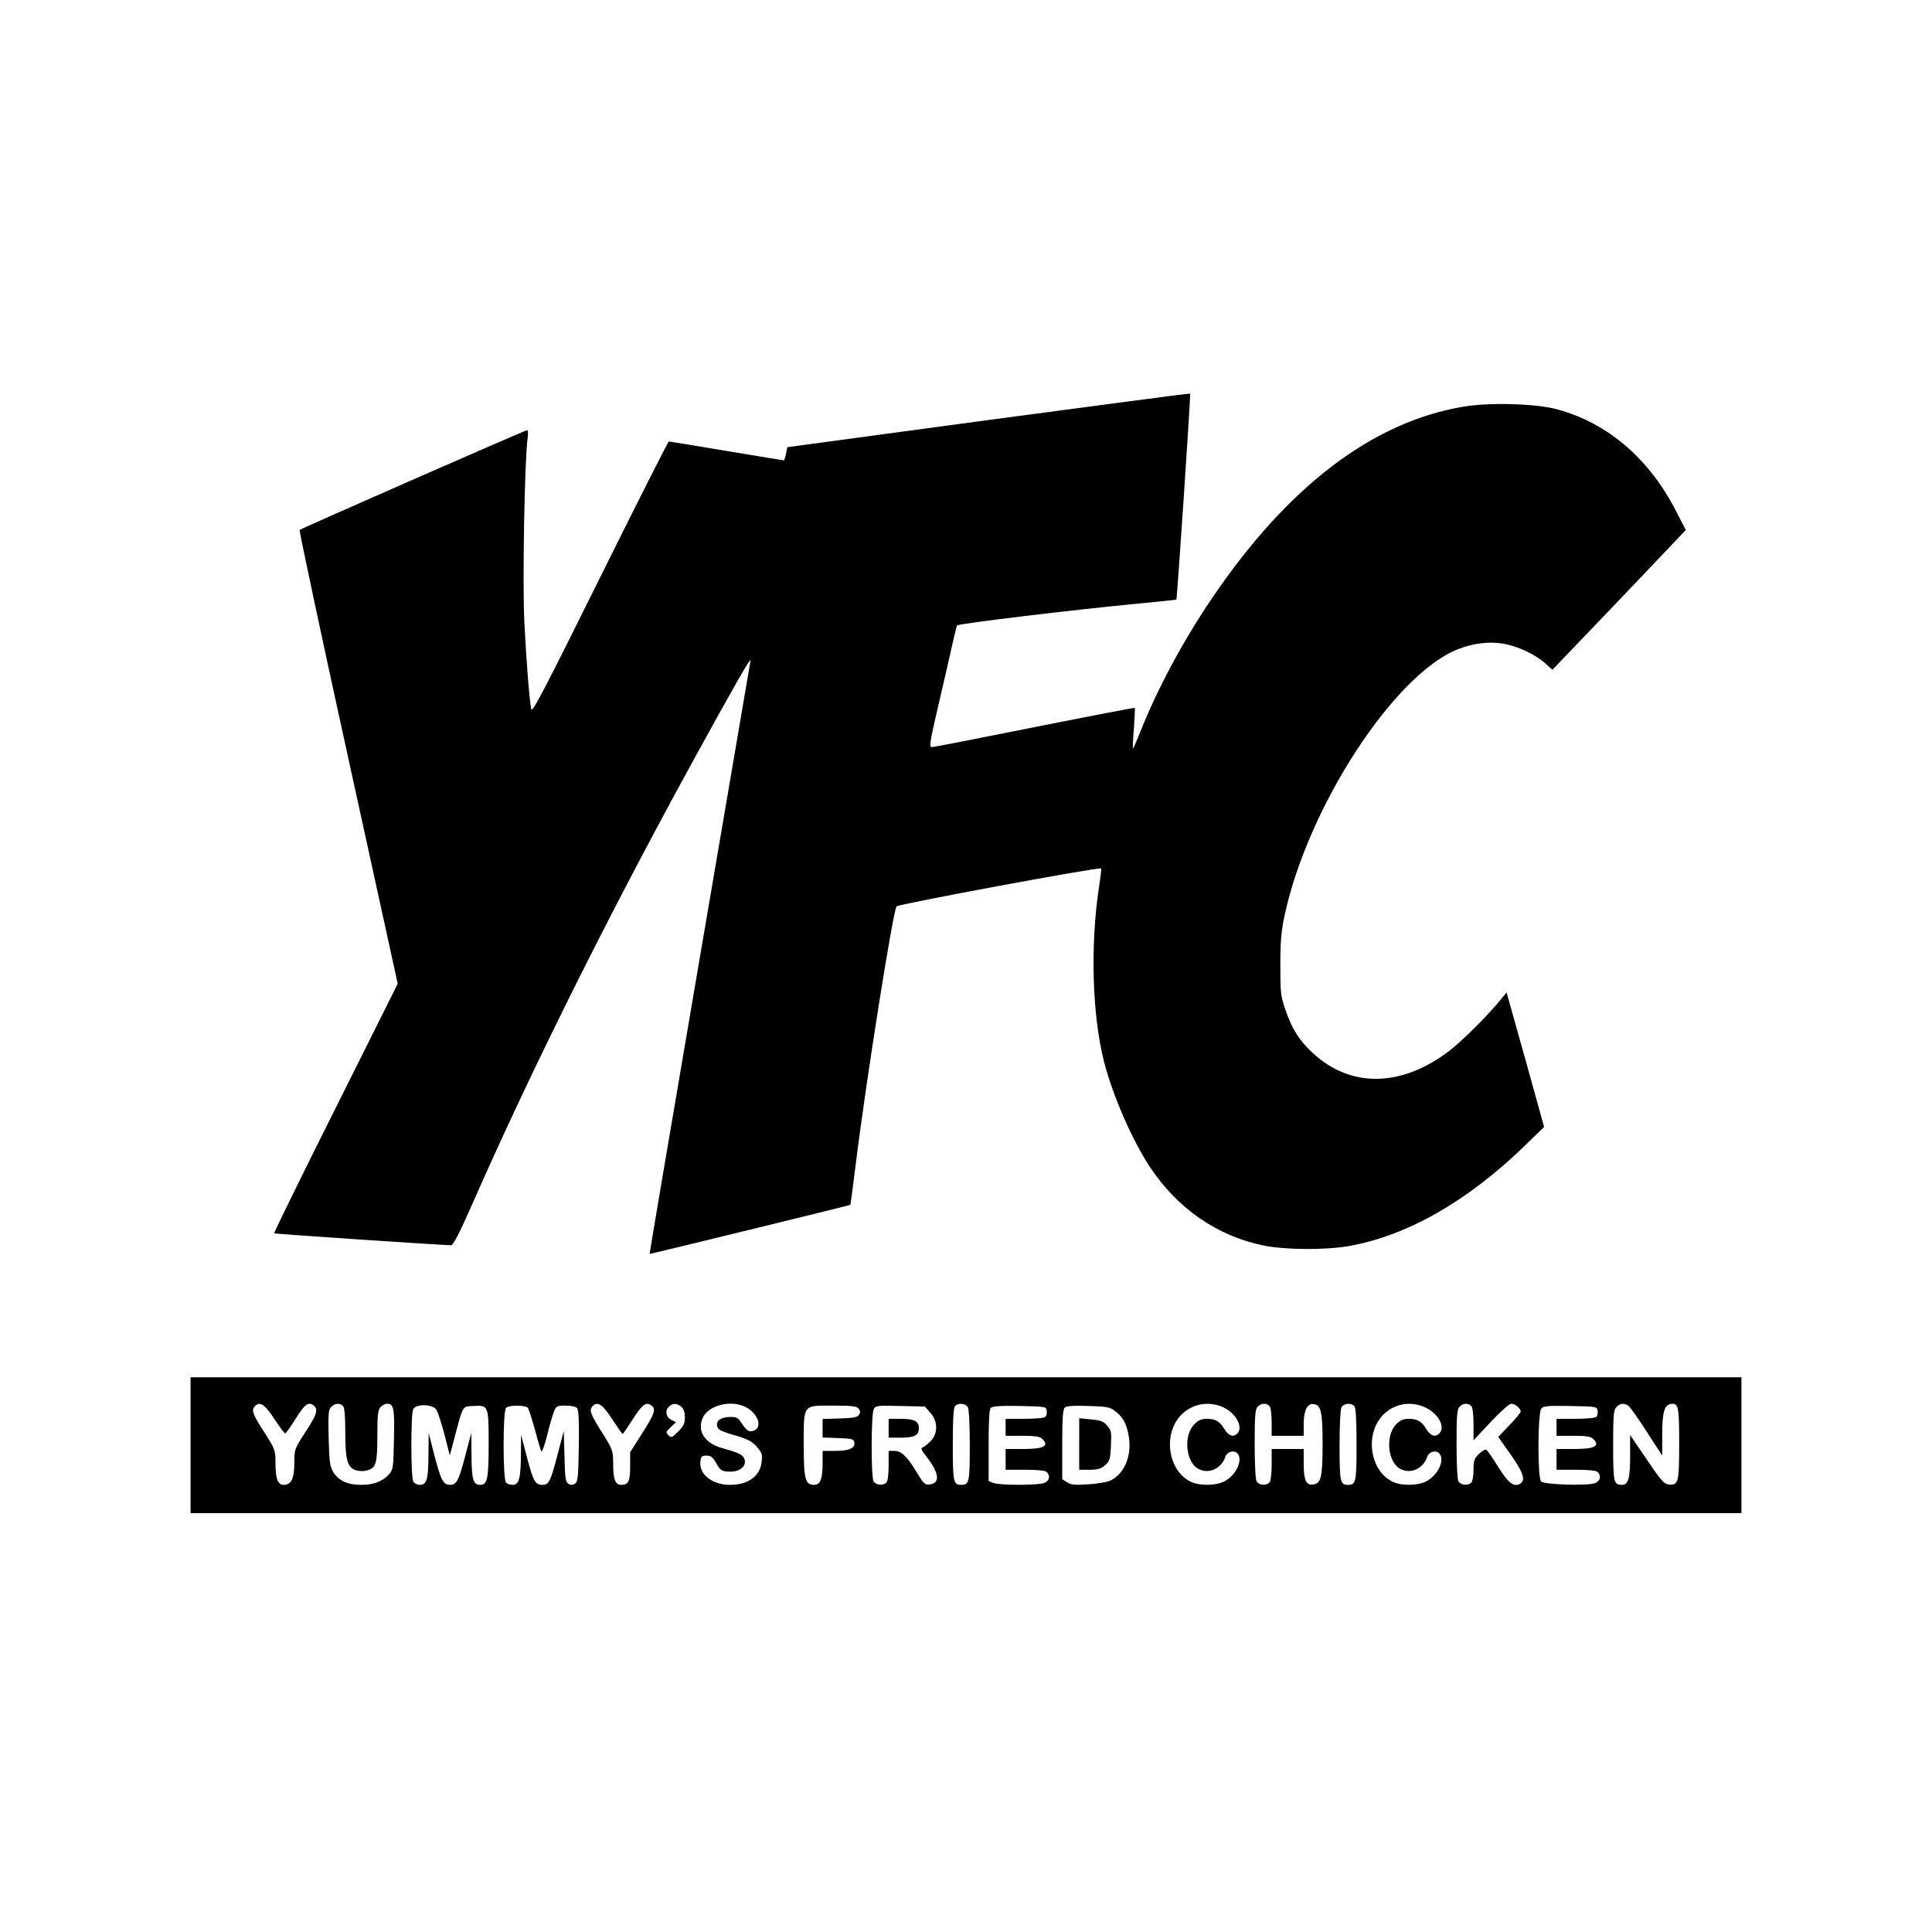 <?xml version="1.0" standalone="no"?>
<!DOCTYPE svg PUBLIC "-//W3C//DTD SVG 20010904//EN"
 "http://www.w3.org/TR/2001/REC-SVG-20010904/DTD/svg10.dtd">
<svg version="1.0" xmlns="http://www.w3.org/2000/svg"
 width="1024pt" height="1024pt" viewBox="0 0 1024 1024"
 preserveAspectRatio="xMidYMid meet">
<g transform="translate(0,1024) scale(0.1,-0.1)"
fill="#000000" stroke="none">
<path d="M5240 8014 c-586 -79 -1066 -144 -1066 -144 -1 0 -5 -16 -8 -35 -4
-19 -9 -35 -12 -35 -3 0 -140 23 -304 50 -164 28 -302 50 -305 50 -4 0 -168
-325 -365 -722 -281 -567 -359 -718 -364 -698 -10 49 -26 248 -37 464 -10 210
1 843 17 969 4 26 3 47 -2 47 -10 0 -1196 -520 -1206 -529 -3 -3 112 -546 257
-1205 l263 -1200 -329 -659 c-182 -363 -328 -661 -326 -664 4 -3 879 -62 938
-63 11 0 45 65 112 218 288 654 651 1389 1058 2143 162 300 377 686 401 720
l17 24 -5 -30 c-3 -16 -124 -725 -269 -1575 -145 -849 -263 -1545 -262 -1546
2 -2 1059 257 1064 260 1 1 14 96 28 211 56 453 199 1352 217 1371 14 13 1075
210 1084 201 2 -2 -3 -46 -11 -98 -47 -310 -36 -679 26 -924 46 -180 150 -419
245 -562 146 -219 356 -364 599 -414 114 -24 326 -25 451 -4 309 54 628 235
932 529 l106 103 -99 357 -100 356 -35 -43 c-65 -80 -205 -219 -270 -268 -253
-192 -521 -196 -721 -11 -72 66 -110 126 -145 227 -26 75 -28 91 -28 240 0
128 5 181 23 265 124 575 581 1276 918 1409 79 31 163 42 236 30 78 -12 172
-56 225 -103 l40 -36 318 332 c174 183 334 350 353 371 l36 38 -49 95 c-144
283 -363 471 -634 545 -113 30 -355 37 -493 14 -485 -80 -936 -425 -1338
-1020 -154 -228 -289 -480 -381 -713 -18 -45 -34 -81 -35 -80 -2 2 0 50 5 108
4 58 6 106 5 108 -2 2 -241 -44 -532 -102 -290 -58 -535 -106 -544 -106 -14 0
-11 22 21 163 21 89 54 234 74 321 19 87 37 160 38 161 10 10 617 83 952 115
115 11 210 21 211 22 4 5 77 1090 73 1092 -2 2 -482 -62 -1068 -140z"/>
<path d="M1010 2580 l0 -360 4110 0 4110 0 0 360 0 360 -4110 0 -4110 0 0
-360z m445 138 c28 -43 53 -76 57 -75 4 1 27 33 51 71 49 80 69 96 95 80 31
-20 24 -49 -38 -142 -59 -92 -60 -93 -60 -165 0 -83 -16 -117 -56 -117 -32 0
-44 32 -44 119 0 65 -2 70 -60 161 -62 96 -69 117 -48 138 26 26 53 7 103 -70z
m363 70 c8 -8 12 -52 12 -132 0 -149 10 -189 49 -206 17 -7 43 -9 60 -5 54 12
61 34 61 184 0 111 3 138 17 153 9 10 24 18 33 18 37 0 42 -23 38 -189 -3
-154 -4 -160 -28 -187 -35 -37 -80 -54 -147 -54 -72 0 -120 23 -148 70 -17 30
-20 56 -23 181 -3 125 -1 148 13 162 19 20 46 22 63 5z m1427 -70 c28 -43 52
-78 55 -78 3 0 26 34 52 75 50 79 70 95 97 78 30 -19 23 -43 -43 -146 l-66
-104 0 -74 c0 -80 -9 -99 -47 -99 -32 0 -43 28 -43 112 -1 72 -2 75 -60 167
-62 98 -69 118 -48 139 26 26 53 7 103 -70z m367 65 c12 -10 18 -30 18 -56 0
-31 -7 -46 -36 -75 -32 -32 -36 -34 -51 -19 -15 15 -14 18 12 43 l28 26 -24
12 c-29 14 -36 48 -14 70 21 20 44 20 67 -1z m325 6 c70 -26 109 -104 64 -129
-27 -14 -42 -6 -69 35 -18 29 -28 35 -58 35 -45 0 -74 -15 -74 -39 0 -27 15
-36 103 -61 61 -18 84 -31 108 -58 27 -31 31 -41 26 -79 -8 -77 -71 -123 -168
-123 -93 0 -164 55 -157 122 3 29 7 33 32 33 23 0 33 -7 49 -35 24 -44 33 -50
78 -50 50 0 84 28 76 62 -7 27 -25 36 -117 62 -94 26 -136 89 -106 160 26 62
134 95 213 65z m1193 -8 c6 -12 10 -96 10 -203 0 -193 -3 -208 -45 -208 -42 0
-45 15 -45 215 0 135 4 195 12 203 18 18 56 14 68 -7z m1358 -2 c65 -32 102
-105 70 -137 -21 -21 -46 -13 -68 23 -26 43 -48 55 -95 55 -27 0 -44 -8 -64
-28 -60 -59 -47 -203 22 -238 55 -29 122 3 142 66 8 24 42 35 60 20 37 -31 0
-117 -65 -151 -42 -23 -127 -25 -173 -5 -126 54 -157 256 -55 358 60 60 148
74 226 37z m240 9 c7 -7 12 -42 12 -85 l0 -73 85 0 85 0 0 63 c0 72 19 110 53
105 39 -5 47 -42 47 -213 0 -174 -8 -208 -50 -213 -37 -6 -50 22 -50 110 l0
78 -85 0 -85 0 0 -83 c0 -51 -5 -88 -12 -95 -18 -18 -56 -14 -68 7 -6 12 -10
95 -10 200 0 150 3 182 16 195 18 19 45 21 62 4z m450 0 c8 -8 12 -68 12 -203
0 -200 -3 -215 -45 -215 -42 0 -45 15 -45 208 0 107 4 191 10 203 12 21 50 25
68 7z m379 -9 c68 -33 105 -103 71 -137 -21 -21 -46 -13 -68 23 -26 43 -48 55
-95 55 -27 0 -44 -8 -64 -28 -60 -59 -47 -203 22 -238 55 -29 122 3 142 66 8
24 42 35 60 20 37 -31 0 -117 -65 -151 -42 -23 -127 -25 -173 -5 -126 54 -157
256 -55 358 60 60 148 74 225 37z m241 9 c7 -7 12 -44 12 -97 l0 -85 91 97
c51 55 99 97 109 97 20 0 50 -25 50 -42 0 -5 -27 -38 -60 -72 l-59 -62 65 -92
c67 -95 81 -136 53 -155 -34 -21 -63 0 -118 88 -29 47 -58 88 -63 91 -5 4 -23
-6 -39 -22 -25 -24 -29 -35 -29 -84 0 -31 -5 -61 -12 -68 -18 -18 -56 -14 -68
7 -6 12 -10 95 -10 200 0 150 3 182 16 195 18 19 45 21 62 4z m834 0 c9 -7 53
-69 97 -138 l81 -125 0 110 c0 115 11 157 43 163 43 8 47 -10 47 -207 0 -208
-4 -225 -55 -219 -26 3 -42 21 -117 133 l-88 129 0 -106 c0 -124 -9 -158 -43
-158 -44 0 -47 13 -47 209 0 158 2 187 17 203 19 21 43 23 65 6z m-6319 -20
c8 -13 27 -72 43 -132 l28 -110 24 90 c47 178 41 169 102 172 79 5 80 1 80
-199 0 -187 -7 -219 -44 -219 -38 0 -46 27 -47 157 l-1 118 -32 -121 c-34
-131 -46 -154 -81 -154 -35 0 -48 24 -82 154 l-31 121 -1 -118 c-1 -129 -9
-157 -46 -157 -14 0 -29 8 -35 19 -13 26 -13 356 0 382 16 30 104 27 123 -3z
m485 10 c5 -7 22 -60 38 -118 15 -58 30 -108 34 -113 3 -4 17 34 30 85 12 51
29 108 36 126 12 30 16 32 62 32 30 0 54 -5 61 -14 8 -9 11 -71 9 -201 -3
-166 -5 -189 -21 -199 -12 -8 -22 -8 -35 0 -14 10 -18 31 -20 145 l-4 134 -34
-129 c-36 -138 -45 -156 -78 -156 -39 0 -49 18 -82 142 l-32 123 -1 -107 c-1
-124 -10 -158 -44 -158 -13 0 -28 5 -35 12 -17 17 -17 379 0 396 16 16 103 15
116 0z m1753 -4 c9 -11 10 -20 2 -32 -8 -14 -29 -18 -102 -20 l-91 -3 0 -49 0
-49 82 -3 c73 -3 83 -5 86 -22 6 -31 -26 -46 -100 -46 l-68 0 0 -64 c0 -84
-12 -116 -44 -116 -48 0 -56 29 -56 210 0 220 -7 210 154 210 101 0 126 -3
137 -16z m380 -22 c41 -45 41 -111 1 -151 -15 -15 -34 -30 -42 -33 -11 -3 -7
-13 17 -44 71 -90 79 -145 19 -152 -23 -3 -31 5 -64 59 -52 88 -84 119 -121
119 l-31 0 0 -78 c0 -47 -5 -83 -12 -90 -18 -18 -56 -14 -68 7 -14 27 -13 356
1 382 10 19 19 20 141 17 l130 -3 29 -33z m617 9 c2 -13 -2 -28 -10 -32 -7 -5
-57 -9 -110 -9 l-98 0 0 -45 0 -45 89 0 c68 0 93 -4 105 -16 39 -38 9 -54
-101 -54 l-93 0 0 -55 0 -55 103 0 c67 0 107 -4 115 -12 20 -20 14 -48 -14
-58 -33 -13 -235 -13 -268 0 l-26 10 0 188 c0 135 3 191 12 200 9 9 52 12 153
10 139 -3 140 -3 143 -27z m358 3 c44 -32 63 -65 75 -127 21 -105 -17 -204
-93 -243 -16 -9 -69 -18 -118 -21 -73 -5 -94 -3 -115 11 l-25 16 0 183 c0 133
3 186 13 196 9 9 43 12 124 9 94 -2 116 -6 139 -24z m2562 -3 c2 -13 -2 -28
-10 -32 -7 -5 -57 -9 -110 -9 l-98 0 0 -45 0 -45 89 0 c68 0 93 -4 105 -16 39
-38 9 -54 -101 -54 l-93 0 0 -55 0 -55 103 0 c67 0 107 -4 115 -12 21 -21 14
-48 -15 -59 -40 -15 -268 -8 -285 9 -19 19 -18 362 1 386 12 14 33 16 155 14
140 -3 141 -3 144 -27z"/>
<path d="M4710 2670 l0 -50 61 0 c76 0 99 12 99 50 0 38 -23 50 -99 50 l-61 0
0 -50z"/>
<path d="M5720 2586 l0 -136 54 0 c44 0 61 5 83 24 25 22 28 31 31 103 4 72 2
82 -20 107 -19 23 -34 28 -86 33 l-62 6 0 -137z"/>
</g>
</svg>
